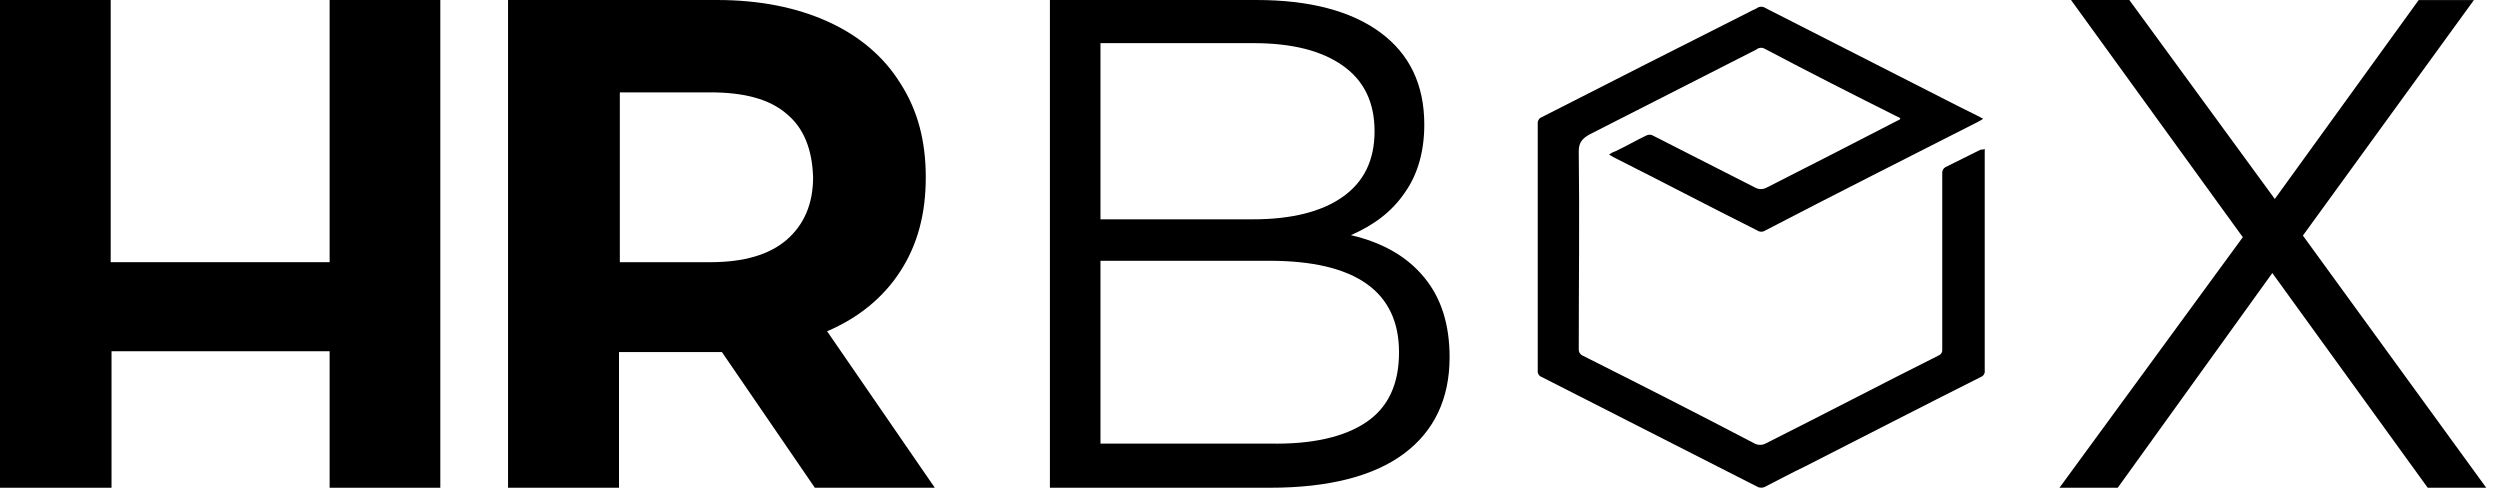 <?xml version="1.0" encoding="UTF-8"?> <svg xmlns="http://www.w3.org/2000/svg" width="135" height="27" viewBox="0 0 135 27" fill="none"> <path d="M107.175 8.042V20.002C107.186 20.079 107.17 20.157 107.13 20.222C107.089 20.288 107.027 20.338 106.954 20.362C103.821 21.937 100.675 23.557 97.494 25.176C96.742 25.536 95.99 25.941 95.282 26.301C95.169 26.347 95.043 26.347 94.93 26.301L83.26 20.362C83.186 20.338 83.124 20.288 83.084 20.222C83.044 20.157 83.028 20.079 83.038 20.002V6.685C83.029 6.608 83.046 6.531 83.086 6.466C83.126 6.4 83.187 6.35 83.26 6.324C86.972 4.435 90.681 2.545 94.443 0.655C94.577 0.566 94.753 0.521 94.885 0.43C94.95 0.387 95.027 0.363 95.106 0.363C95.185 0.363 95.262 0.387 95.327 0.43L105.936 5.831C106.289 6.011 106.689 6.191 107.091 6.415C106.992 6.482 106.888 6.542 106.781 6.595C102.979 8.53 99.133 10.464 95.332 12.443C95.267 12.488 95.19 12.512 95.111 12.512C95.032 12.512 94.955 12.488 94.89 12.443C92.282 11.14 89.718 9.789 87.111 8.479C87.021 8.432 86.977 8.388 86.889 8.343C86.997 8.265 87.116 8.204 87.242 8.163C87.818 7.894 88.347 7.578 88.923 7.307C88.971 7.285 89.024 7.274 89.077 7.274C89.13 7.274 89.183 7.285 89.231 7.307L94.802 10.142C94.892 10.187 94.99 10.21 95.09 10.21C95.189 10.21 95.287 10.187 95.376 10.142C97.763 8.928 100.151 7.714 102.493 6.498C102.537 6.498 102.582 6.453 102.626 6.409C102.582 6.364 102.537 6.318 102.493 6.318C100.062 5.104 97.675 3.89 95.287 2.629C95.218 2.591 95.138 2.575 95.059 2.583C94.981 2.591 94.906 2.622 94.845 2.674L85.829 7.263C85.43 7.487 85.253 7.714 85.253 8.163C85.298 11.718 85.253 15.317 85.253 18.871C85.251 18.934 85.266 18.998 85.297 19.053C85.328 19.109 85.374 19.155 85.43 19.186C88.564 20.76 91.664 22.335 94.758 23.955C94.847 23.999 94.945 24.022 95.045 24.022C95.144 24.022 95.243 23.999 95.332 23.955C98.466 22.381 101.564 20.76 104.704 19.186C104.764 19.159 104.813 19.114 104.845 19.058C104.876 19.001 104.889 18.935 104.881 18.871V9.339C104.878 9.275 104.893 9.212 104.924 9.156C104.956 9.101 105.002 9.055 105.057 9.024C105.676 8.71 106.339 8.394 106.959 8.079C107.033 8.087 107.108 8.075 107.175 8.042V8.042Z" fill="black"></path> <path d="M76.912 14.986C77.838 16.108 78.278 17.544 78.278 19.294C78.278 21.538 77.44 23.287 75.813 24.498C74.186 25.709 71.761 26.338 68.583 26.338H56.695V0H67.838C70.701 0 72.947 0.583 74.533 1.75C76.119 2.916 76.912 4.576 76.912 6.731C76.912 8.166 76.559 9.423 75.854 10.41C75.151 11.441 74.181 12.159 72.947 12.698C74.666 13.097 75.988 13.859 76.912 14.986ZM59.426 2.288V11.843H67.662C69.733 11.843 71.363 11.438 72.507 10.63C73.65 9.823 74.226 8.654 74.226 7.085C74.226 5.517 73.652 4.349 72.507 3.542C71.361 2.735 69.777 2.329 67.662 2.329H59.426V2.288ZM73.785 22.793C74.973 21.986 75.547 20.729 75.547 19.024C75.547 15.749 73.212 14.082 68.543 14.082H59.426V23.953H68.543C70.834 24.004 72.596 23.602 73.785 22.793Z" fill="black"></path> <path d="M131.096 26.338L122.705 14.744L114.358 26.338H111.211L121.111 12.809L111.835 0H114.983L122.839 10.745L130.609 0.003H133.591L124.356 12.721L134.257 26.338H131.096Z" fill="black"></path> <path d="M44.001 26.338L38.983 19.011H33.426V26.338H27.434V0H38.713C41.023 0 43.021 0.404 44.707 1.168C46.394 1.932 47.727 3.056 48.616 4.495C49.548 5.932 49.992 7.596 49.992 9.573C49.992 11.549 49.548 13.214 48.616 14.652C47.683 16.089 46.349 17.168 44.664 17.888L50.479 26.338H44.001ZM42.49 6.158C41.558 5.348 40.181 4.988 38.362 4.988H33.471V14.158H38.357C40.176 14.158 41.552 13.754 42.486 12.944C43.418 12.135 43.907 11.011 43.907 9.573C43.862 8.091 43.418 6.922 42.486 6.158H42.49Z" fill="black"></path> <path d="M17.8 0V14.158H5.977V0H0V26.338H6.022V18.967H17.8V26.338H23.777V0H17.8Z" fill="black"></path> </svg> 